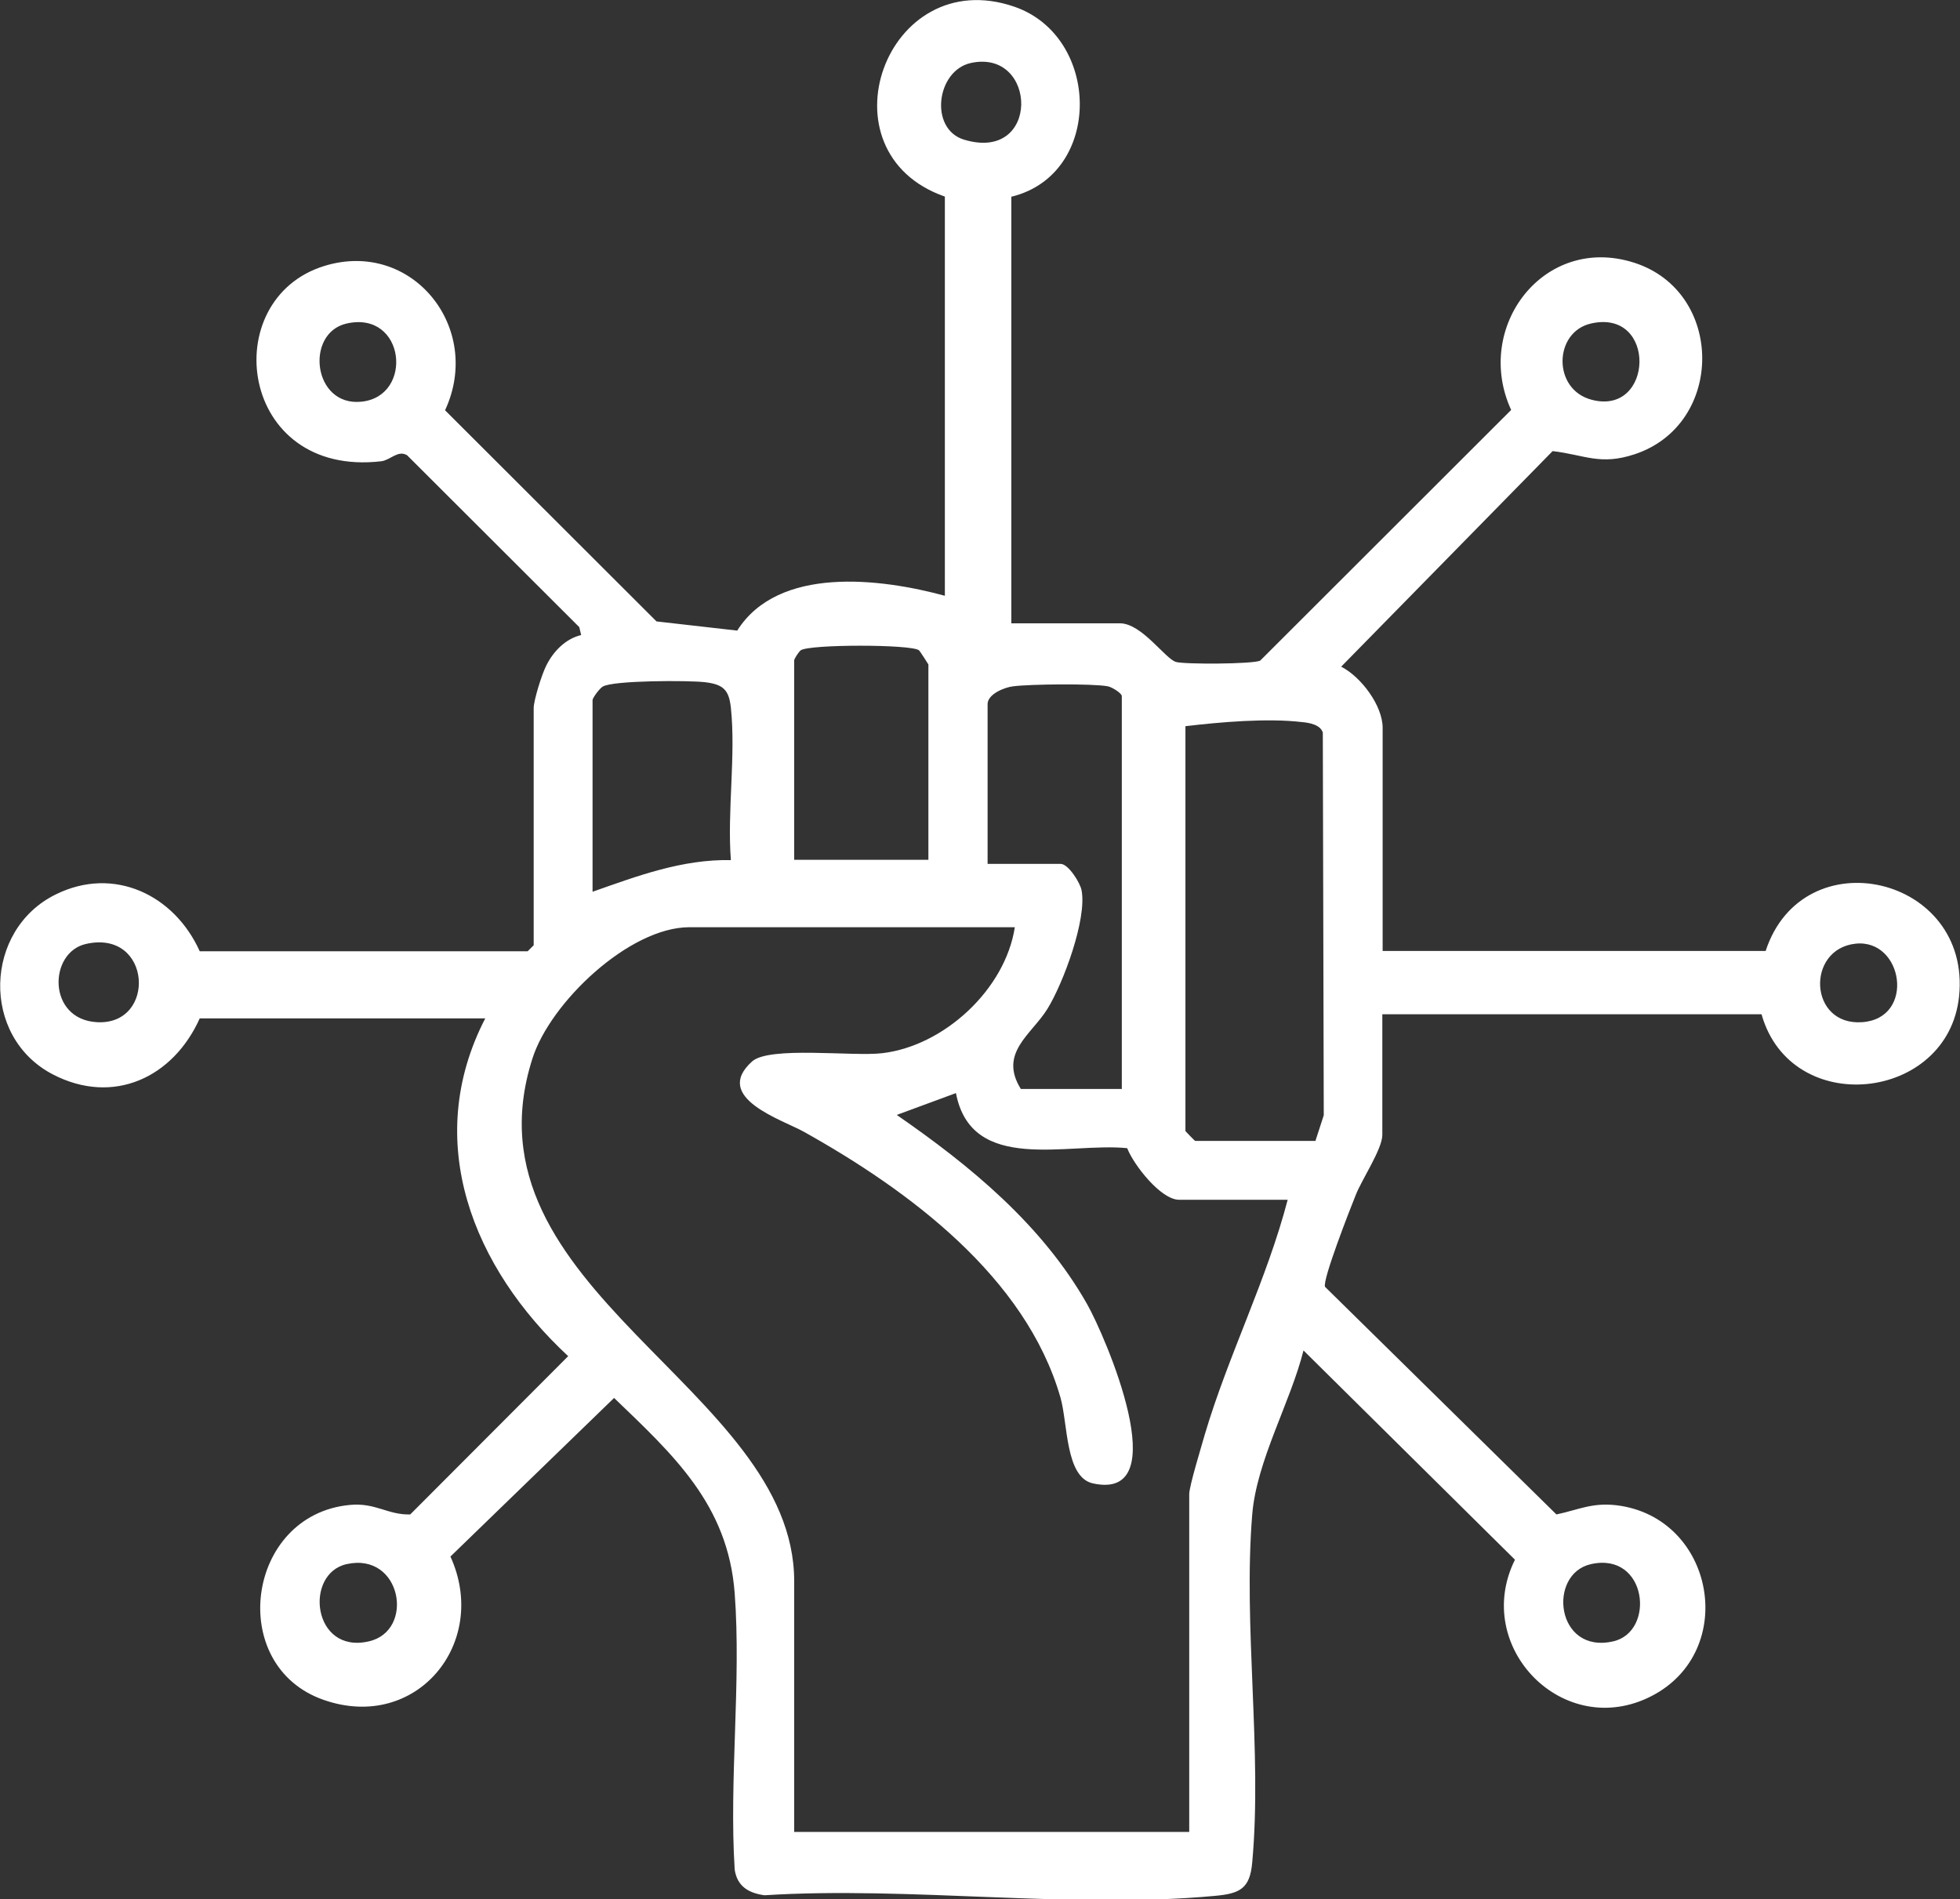 <?xml version="1.0" encoding="UTF-8"?>
<svg id="Layer_2" data-name="Layer 2" xmlns="http://www.w3.org/2000/svg" viewBox="0 0 61.92 60">
  <rect x="0" y="0" width="61.92" height="60" fill="#333333" stroke="none"/>
  <defs>
    <style>
      .cls-1 {
        fill: #fff;
      }
    </style>
  </defs>
  <g id="Layer_1-2" data-name="Layer 1">
    <path class="cls-1" d="M31.95,6.21v13.48h3.43c.69,0,1.43,1.12,1.77,1.22.27.08,2.42.07,2.66-.04l7.93-7.92c-1.2-2.61,1.03-5.57,3.89-4.65s2.86,5.11.01,6.05c-1.09.36-1.57.02-2.59-.1l-6.68,6.81c.63.32,1.31,1.23,1.31,1.93v7.05h12.1c1.18-3.6,6.51-2.38,6.11,1.44-.35,3.32-5.31,3.86-6.24.56h-11.98v3.81c0,.45-.65,1.41-.84,1.9-.17.42-1.06,2.69-.97,2.9l7.31,7.19c.71-.15,1.12-.38,1.9-.29,3.1.38,3.87,4.61,1.1,6.03s-5.68-1.55-4.31-4.31l-6.68-6.61c-.42,1.66-1.48,3.48-1.62,5.18-.29,3.52.32,7.49,0,10.99-.07.84-.4.99-1.19,1.06-4.5.42-9.65-.31-14.22-.02-.5-.07-.86-.28-.94-.81-.18-2.84.21-5.92,0-8.73s-1.95-4.38-3.81-6.17l-5.17,5.01c1.24,2.72-1.07,5.55-4,4.53-3.09-1.07-2.46-5.85.82-6.16.81-.08,1.2.32,1.91.3l4.99-5c-3-2.78-4.63-6.78-2.62-10.67H6.31c-.84,1.87-2.73,2.76-4.64,1.77-2.29-1.19-2.18-4.58.1-5.69,1.83-.9,3.74.02,4.54,1.8h10.36l.19-.19v-7.49c0-.25.26-1.08.4-1.35.22-.44.6-.84,1.1-.96l-.06-.25-5.44-5.43c-.29-.17-.52.15-.81.19-4.51.53-5.22-5.12-1.8-6.17,2.77-.85,5.02,1.96,3.81,4.56l6.68,6.67,2.55.29c1.3-2.06,4.54-1.65,6.56-1.1V6.21c-4.01-1.4-1.87-7.39,2.19-6,2.74.94,2.81,5.28-.07,6ZM30.67,1.99c-1.09.24-1.32,2.08-.22,2.42,2.43.74,2.33-2.88.22-2.42ZM10.95,10.22c-1.32.3-1.07,2.62.46,2.47,1.67-.16,1.4-2.89-.46-2.47ZM50.26,10.22c-1.18.27-1.22,2.09.03,2.41,1.96.51,2.06-2.89-.03-2.41ZM29.33,27.17v-6.18s-.25-.4-.3-.45c-.27-.19-3.43-.19-3.73,0-.06.04-.21.27-.21.32v6.3h4.24ZM18.72,22.12v6.05c1.42-.5,2.83-1.03,4.37-1-.12-1.54.16-3.3,0-4.81-.06-.56-.23-.74-.82-.81-.51-.06-2.91-.06-3.23.14-.1.06-.3.33-.32.42ZM35.44,34.41v-12.42c0-.09-.3-.28-.44-.31-.48-.09-2.46-.07-2.99,0-.28.03-.81.25-.81.56v5.05h2.31c.24,0,.62.6.66.84.17.91-.58,2.93-1.08,3.74s-1.55,1.39-.84,2.53h3.18ZM41.56,36.03l.26-.8-.03-12.09c-.08-.25-.43-.31-.66-.33-1.09-.13-2.59,0-3.68.13v12.79s.29.31.31.31h3.81ZM32.07,29.29h-10.29c-1.9,0-4.4,2.38-4.96,4.15-2.34,7.31,8.27,10.4,8.27,16.51v7.92h12.48v-10.67c0-.26.39-1.52.49-1.88.74-2.5,1.96-4.89,2.62-7.42h-3.43c-.58,0-1.44-1.11-1.64-1.63-1.87-.19-4.92.83-5.41-1.74l-1.87.69c2.33,1.61,4.59,3.47,6.01,5.97.57,1,2.84,6.25.19,5.67-.88-.19-.79-1.89-1.03-2.72-1.1-3.81-4.8-6.54-8.09-8.38-.67-.38-2.93-1.08-1.65-2.23.55-.49,3.18-.15,4.11-.26,1.96-.23,3.89-2.02,4.19-3.98ZM2.71,29.82c-1.18.27-1.22,2.38.35,2.47,1.9.11,1.74-2.95-.35-2.47ZM58.62,29.81c-1.57.17-1.48,2.6.21,2.48s1.3-2.64-.21-2.48ZM10.95,49.41c-1.35.3-1.08,2.85.7,2.44,1.47-.33,1.04-2.83-.7-2.44ZM50.26,49.41c-1.38.31-1.11,2.85.7,2.44,1.35-.3,1.08-2.84-.7-2.44Z"/>
  </g>
</svg>